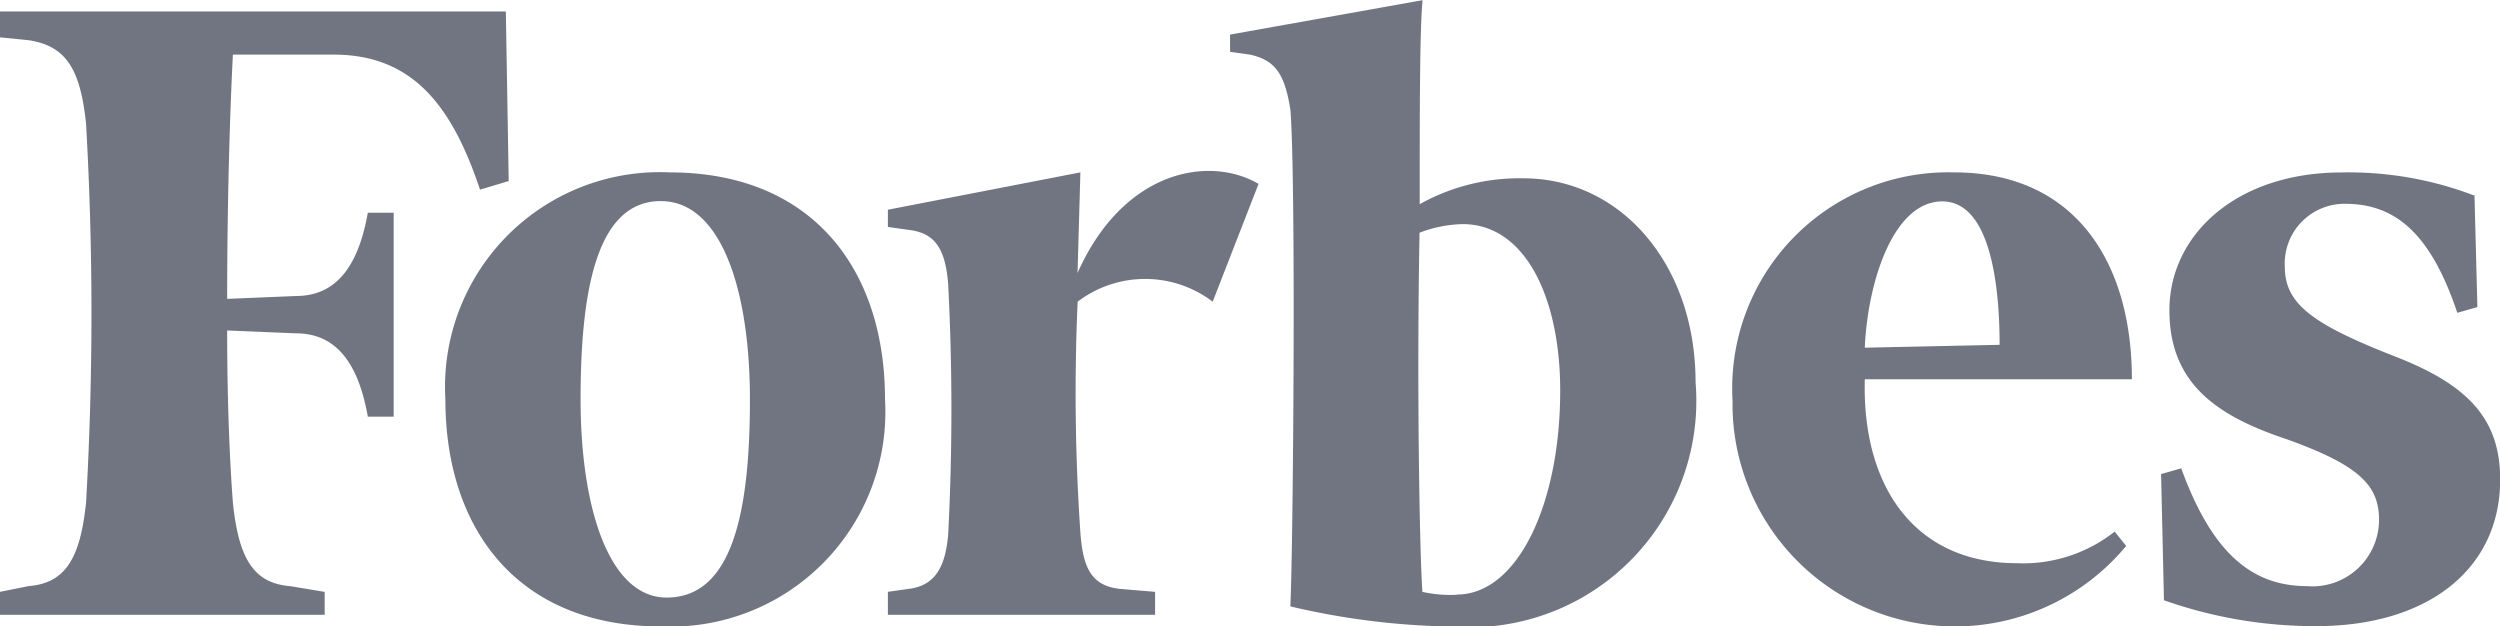 <svg id="Forbes-logo" xmlns="http://www.w3.org/2000/svg" width="43.581" height="10.92" viewBox="0 0 43.581 10.92">
  <path id="Path_13060" data-name="Path 13060" d="M49.507-6.6a3.572,3.572,0,0,0-1.8.451c0-1.6,0-3.055.05-3.556l-3.356.6v.3l.351.05c.45.1.6.35.7.952.1,1.2.05,7.614,0,8.666a13.027,13.027,0,0,0,2.806.351,3.947,3.947,0,0,0,4.258-4.258c0-2.053-1.3-3.556-3.005-3.556ZM48.354.66a2.258,2.258,0,0,1-.6-.05c-.05-.7-.1-3.657-.05-6.261a2.215,2.215,0,0,1,.752-.15c1.1,0,1.7,1.3,1.7,2.9,0,2-.752,3.557-1.8,3.557ZM31.774-9.508H22.958v.451l.5.05c.651.1.9.5,1,1.452a58.036,58.036,0,0,1,0,6.612c-.1.952-.35,1.4-1,1.452l-.5.1v.4h5.66V.61l-.6-.1c-.651-.05-.9-.5-1-1.452-.05-.651-.1-1.7-.1-3.005l1.2.05c.752,0,1.1.6,1.252,1.452h.451V-6H29.37c-.151.852-.5,1.452-1.252,1.452l-1.2.05c0-1.7.05-3.306.1-4.258h1.753c1.353,0,2.054.851,2.555,2.354l.5-.15-.05-2.955Z" transform="translate(-22.958 9.708)" fill="#717581"/>
  <path id="Path_13061" data-name="Path 13061" d="M53.707.617c2.5,0,3.757,1.7,3.757,3.957a3.744,3.744,0,0,1-3.907,3.958c-2.5,0-3.757-1.7-3.757-3.958A3.744,3.744,0,0,1,53.707.617Zm-.15.5c-1.1,0-1.4,1.5-1.4,3.456,0,1.9.5,3.456,1.5,3.456,1.151,0,1.452-1.5,1.452-3.456C55.109,2.671,54.609,1.118,53.557,1.118ZM72.24,4.625A3.767,3.767,0,0,1,76.1.617C78.2.617,79.2,2.17,79.2,4.224H74.544C74.494,6.077,75.4,7.43,77.2,7.43a2.573,2.573,0,0,0,1.7-.551l.2.25a3.877,3.877,0,0,1-6.862-2.5Zm2.3-.952,2.354-.05c0-1-.15-2.5-1-2.5S74.594,2.52,74.544,3.673Zm10.62-2.655a6.122,6.122,0,0,0-2.3-.4c-1.853,0-3.006,1.1-3.006,2.4s.851,1.853,2.054,2.254c1.252.45,1.6.8,1.6,1.4A1.16,1.16,0,0,1,82.26,7.83c-.951,0-1.653-.551-2.2-2.054l-.351.1.05,2.2a7.915,7.915,0,0,0,2.655.451c1.954,0,3.206-1,3.206-2.555,0-1.052-.551-1.653-1.854-2.154-1.4-.551-1.9-.9-1.9-1.553a1.041,1.041,0,0,1,1.053-1.1c.9,0,1.5.551,1.954,1.9l.35-.1-.051-1.953ZM63.976.818c-.851-.5-2.354-.251-3.156,1.553L60.87.617l-3.356.651v.3l.351.05c.451.05.651.3.7.952a42.173,42.173,0,0,1,0,4.358c-.05.6-.25.9-.7.951l-.351.05v.4h4.658v-.4l-.6-.05c-.5-.05-.651-.351-.7-.951a35.711,35.711,0,0,1-.05-4.057,1.946,1.946,0,0,1,2.354,0l.8-2.054Z" transform="translate(-42.036 2.388)" fill="#717581"/>
</svg>
